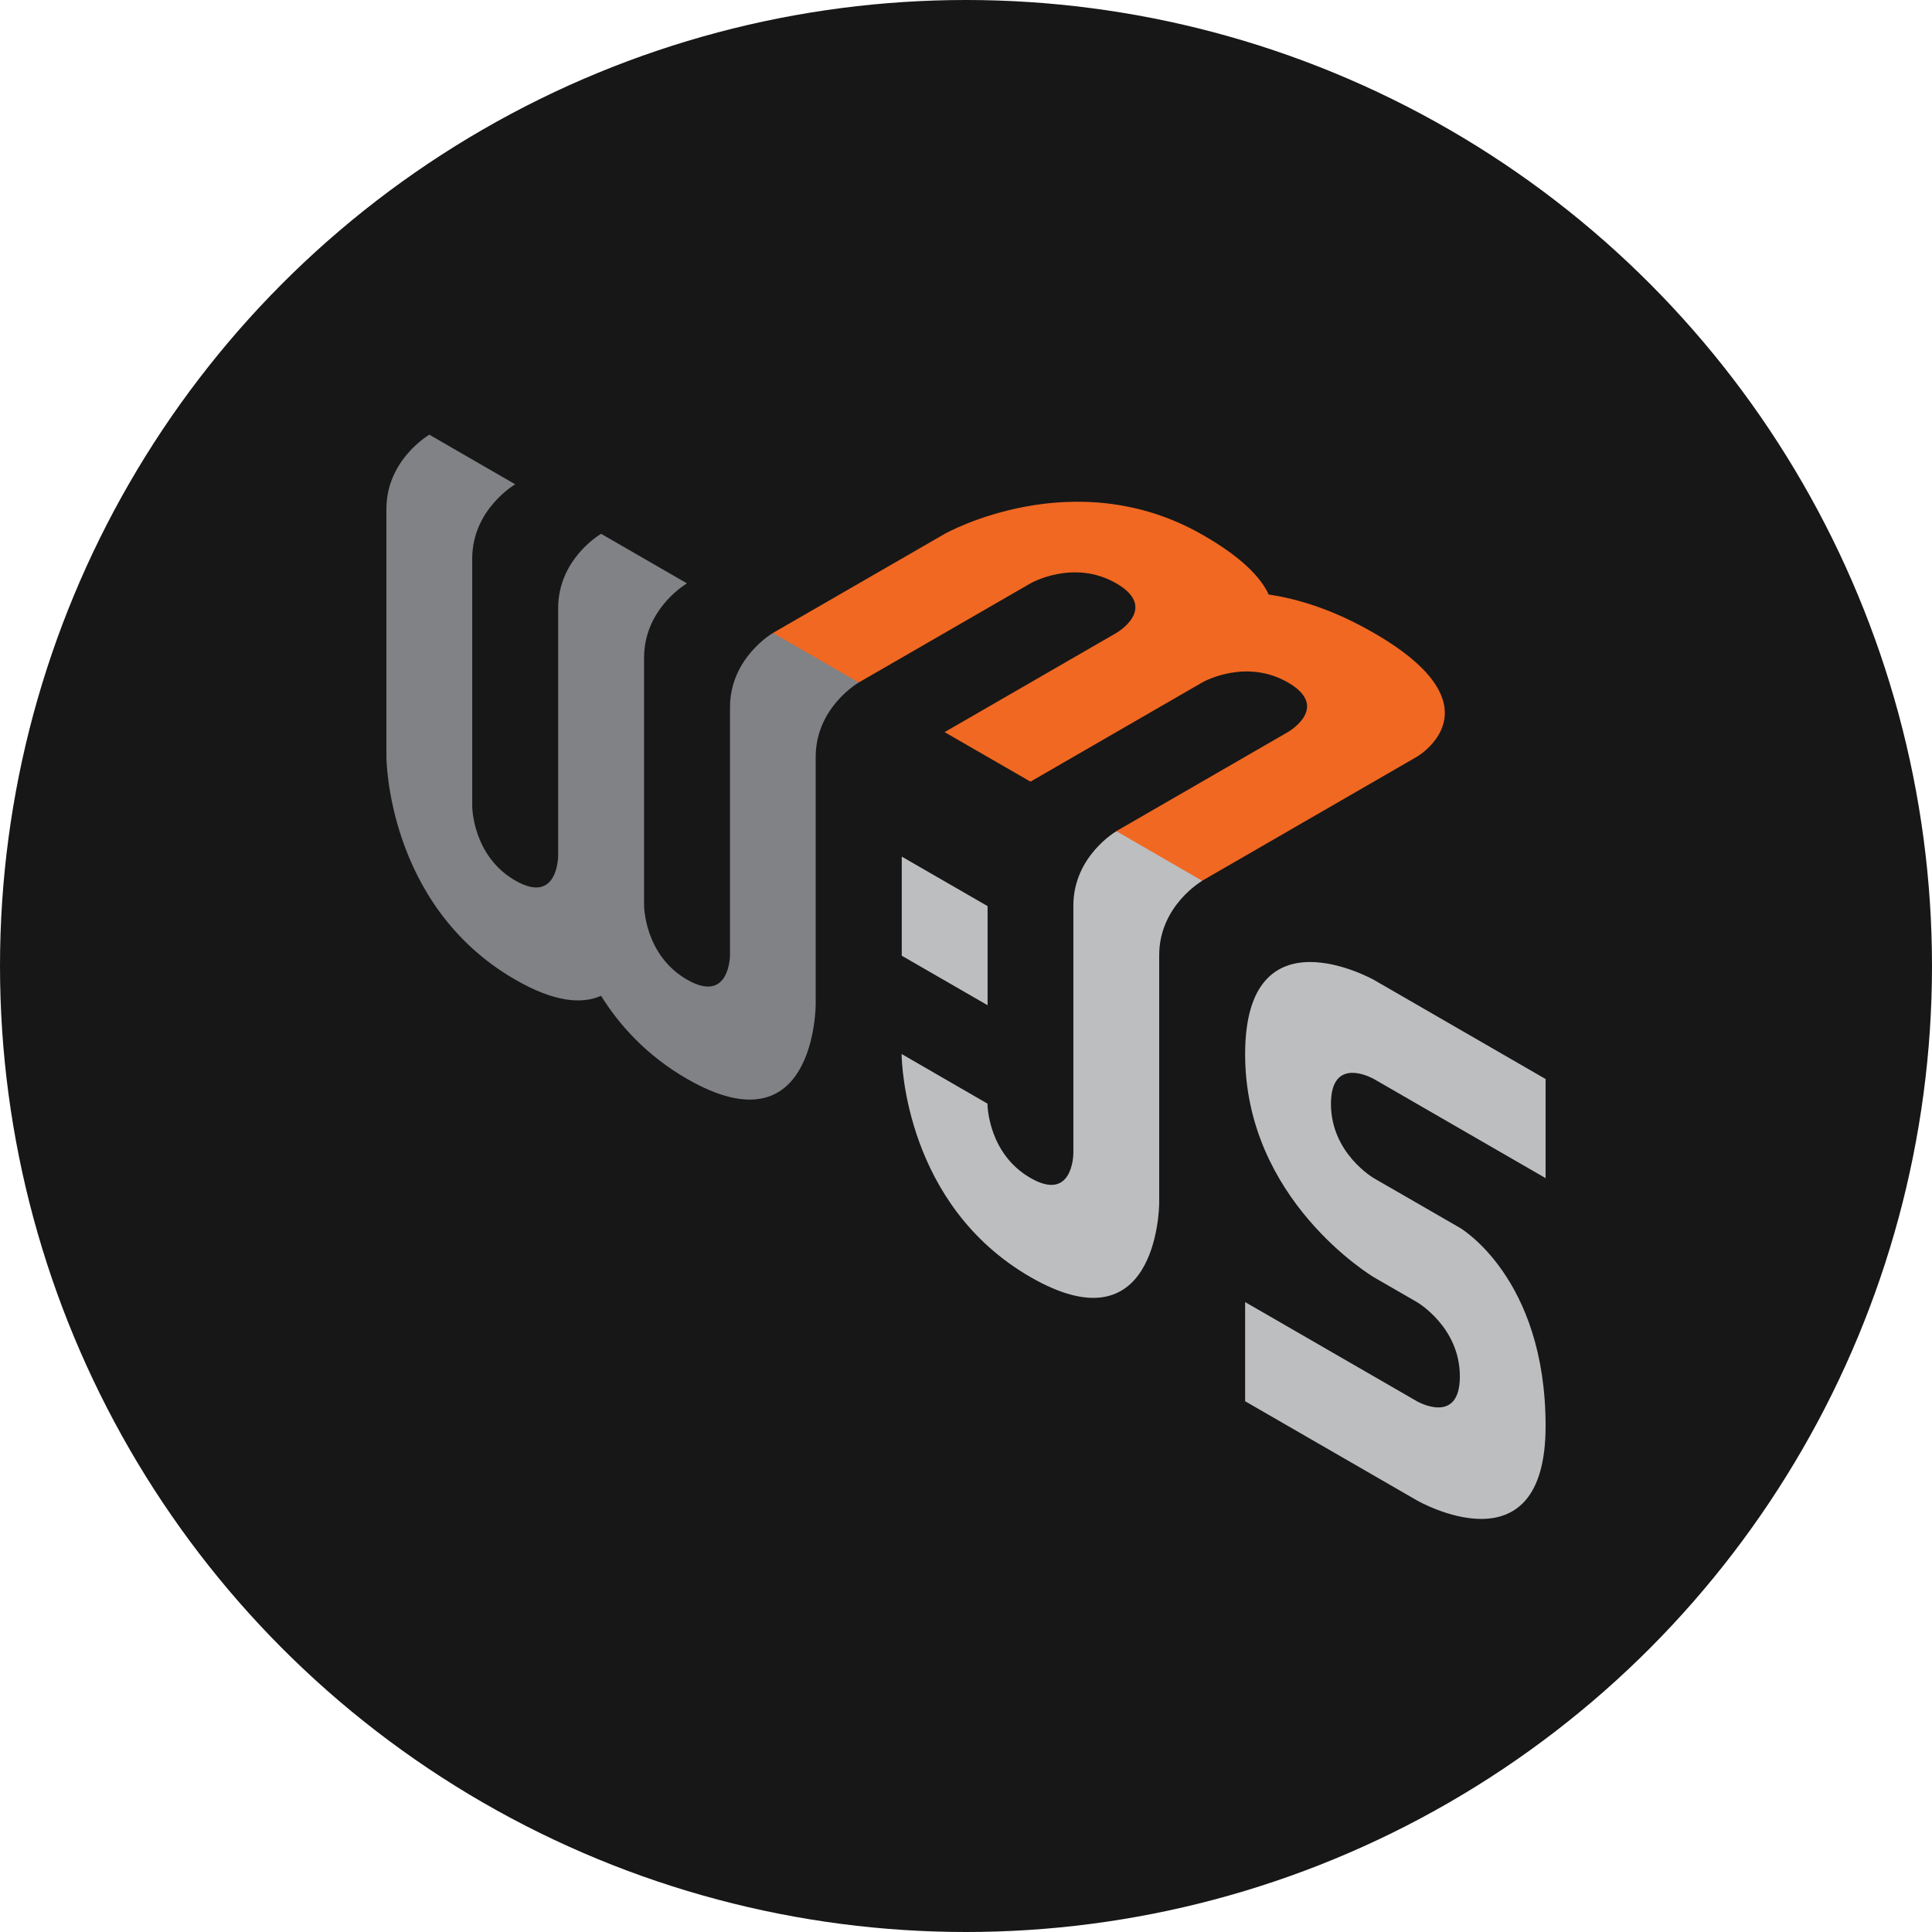 <svg width="40" height="40" viewBox="0 0 40 40" fill="none" xmlns="http://www.w3.org/2000/svg">
<circle cx="20" cy="20" r="20" fill="#171717"/>
<g clip-path="url(#clip0_1073_13107)">
<path d="M16.003 13.105C16.003 13.105 15.114 13.618 15.114 14.644C15.114 15.671 15.114 19.769 15.114 19.769C15.114 19.769 15.114 20.796 14.224 20.282C13.335 19.769 13.335 18.744 13.335 18.744C13.335 18.744 13.335 14.644 13.335 13.618C13.335 13.554 13.338 13.492 13.345 13.431C13.442 12.529 14.223 12.078 14.223 12.078L12.445 11.052C12.445 11.052 12.444 11.052 12.442 11.054C12.389 11.084 11.556 11.598 11.556 12.591C11.556 13.618 11.556 17.717 11.556 17.717C11.556 17.717 11.556 18.744 10.667 18.23C9.777 17.717 9.777 16.691 9.777 16.691C9.777 16.691 9.777 12.591 9.777 11.566C9.777 10.54 10.667 10.027 10.667 10.027L8.889 9C8.889 9 8 9.514 8 10.539C8 11.566 8 15.664 8 15.664C8 15.664 8 18.744 10.667 20.282C11.484 20.754 12.05 20.791 12.444 20.617C12.837 21.246 13.404 21.863 14.221 22.335C16.888 23.874 16.888 20.796 16.888 20.796C16.888 20.796 16.888 16.696 16.888 15.671C16.888 14.644 17.777 14.132 17.777 14.132C17.504 13.788 17.261 13.554 17.048 13.431C16.866 13.326 16.518 13.217 16.003 13.105Z" fill="#808285"/>
<path d="M25.779 21.827C25.779 18.787 28.446 20.288 28.446 20.288L32 22.34V24.392L28.446 22.34C28.446 22.34 28.435 22.334 28.415 22.324L28.403 22.318C28.226 22.231 27.556 21.963 27.556 22.855C27.556 23.881 28.446 24.394 28.446 24.394L30.223 25.419C30.223 25.419 32 26.447 32 29.524C32 32.602 29.334 31.063 29.334 31.063L25.779 29.011V26.958L29.335 29.011C29.335 29.011 30.225 29.524 30.225 28.497C30.225 27.472 29.335 26.958 29.335 26.958L28.446 26.445C28.393 26.413 25.779 24.836 25.779 21.827ZM23.113 17.21C23.644 17.271 24.004 17.356 24.193 17.465C24.399 17.584 24.631 17.842 24.89 18.237C24.89 18.237 24 18.75 24 19.776L24 24.909C23.998 25.082 23.92 27.933 21.334 26.44C18.747 24.947 18.669 22.005 18.667 21.83L18.667 21.822L20.444 22.849L20.444 22.852C20.445 22.917 20.474 23.892 21.334 24.388C22.196 24.886 22.222 23.936 22.223 23.877L22.223 18.749C22.223 17.724 23.113 17.21 23.113 17.21ZM18.67 17.735L20.447 18.76V20.812L18.67 19.787V17.735Z" fill="#BCBEC0"/>
<path d="M28.445 13.105C27.626 12.632 26.892 12.401 26.267 12.309C26.103 11.952 25.703 11.533 24.891 11.069C22.224 9.546 19.559 11.053 19.559 11.053L16.003 13.105L17.78 14.13L21.335 12.078C21.335 12.078 22.224 11.565 23.112 12.078C24.001 12.592 23.112 13.105 23.112 13.105L19.557 15.158L21.335 16.183L24.892 14.129C24.945 14.098 25.806 13.633 26.666 14.13C27.556 14.644 26.666 15.156 26.666 15.156L23.112 17.208L24.889 18.235L29.333 15.669C29.333 15.669 31.11 14.644 28.445 13.105Z" fill="#F16822"/>
</g>
<defs>
<clipPath id="clip0_1073_13107">
<rect width="24" height="22.5" fill="white" transform="translate(8 9)"/>
</clipPath>
</defs>
</svg>

